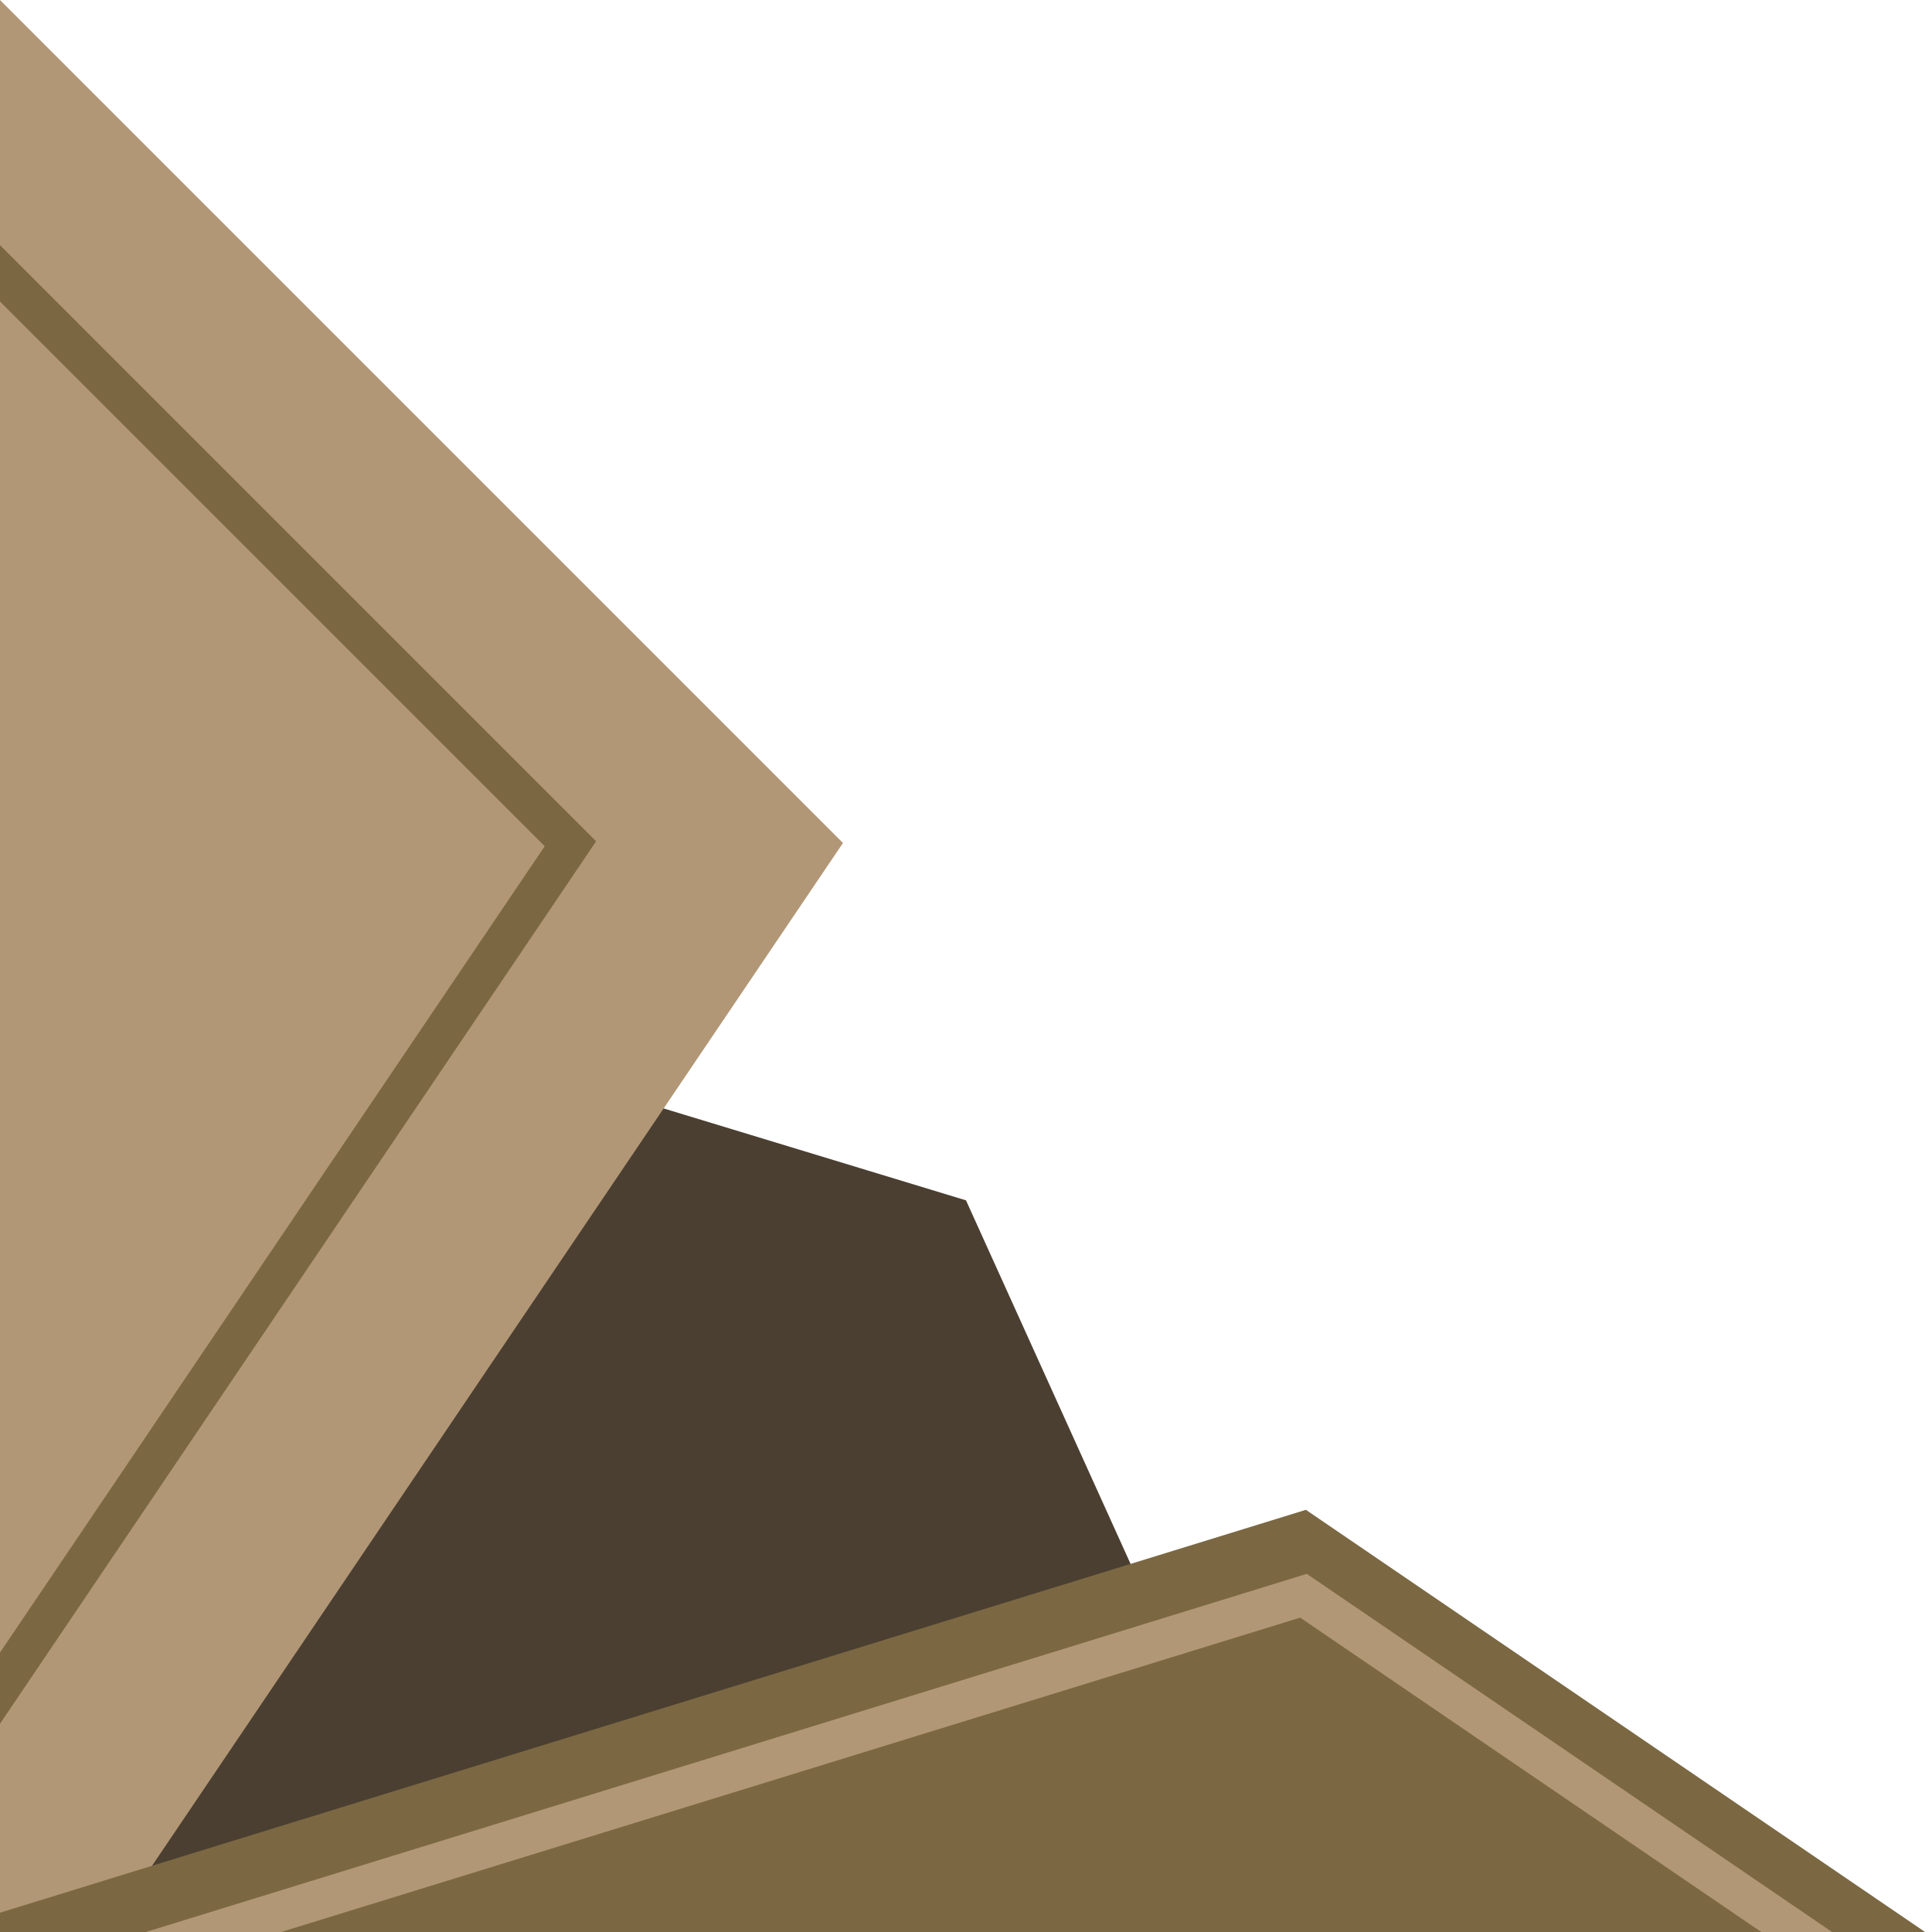 <?xml version="1.0" encoding="UTF-8" standalone="no"?><svg xmlns="http://www.w3.org/2000/svg" xmlns:xlink="http://www.w3.org/1999/xlink" clip-rule="evenodd" fill="#000000" fill-rule="evenodd" height="1080" preserveAspectRatio="xMidYMid meet" stroke-linejoin="round" stroke-miterlimit="2" version="1" viewBox="-2.0 0.0 1080.0 1080.0" width="1080" zoomAndPan="magnify"><g><g transform="translate(-1124)"><path d="M1122 0H2202V1080H1122z" fill="none"/><clipPath id="a"><path d="M1122 0H2202V1080H1122z"/></clipPath><g clip-path="url(#a)"><g id="change1_1"><path d="M2353,1698L2784,1829L3071,2463L2371,2645.08L2152,2463L2353,1698Z" fill="#4b3f31" transform="translate(-1122 -1158)"/></g><g id="change2_1"><path d="M2244,1158L2715.23,1629.23L2152,2463L2201,1120L2244,1158Z" fill="#b29776" transform="translate(-1122 -1158)"/></g><g id="change3_1"><path d="M2209,2238L2974,2002L3414,2302C3414,2302 3386,2651 3324,2645C3262,2639 2362,2391 2362,2391L2209,2238ZM2577.24,1628.29L2167.35,1218.39L2130.3,1185.65L2111.79,1193.59L2069.87,2342.59L2090.23,2349.24L2577.24,1628.29ZM2152.07,1234.63L2548.49,1631.05C2548.49,1631.05 2093.55,2304.51 2093.55,2304.51C2093.55,2304.51 2133.2,1217.95 2133.2,1217.95L2152.07,1234.63Z" fill="#7b6842" transform="translate(-1122 -1158)"/></g><g id="change2_2"><path d="M2318.65,2240.13L2314.06,2258.66L2446.28,2390.88L2449.12,2391.66C2449.12,2391.66 3216.45,2602.95 3269.31,2608.07C3278.94,2609 3288.53,2604.39 3296.91,2593.66C3305.79,2582.29 3313.92,2563 3320.86,2539.35C3346.2,2452.98 3358.04,2306.11 3358.04,2306.11L3358.56,2299.66L2974.5,2037.8L2318.65,2240.13ZM2342.89,2255.97L2970.82,2062.26C2970.82,2062.26 3335.28,2310.76 3335.28,2310.76C3332.72,2339.62 3321.2,2459.03 3299.48,2533.07C3293.52,2553.41 3286.97,2570.18 3279.34,2579.95C3276.68,2583.36 3274.51,2586.19 3271.45,2585.89C3220.7,2580.98 2508.52,2384.92 2457.88,2370.96C2442.17,2355.26 2342.89,2255.97 2342.89,2255.97L2342.89,2255.97Z" fill="#b29776" transform="translate(-1122 -1158)"/></g></g></g></g></svg>